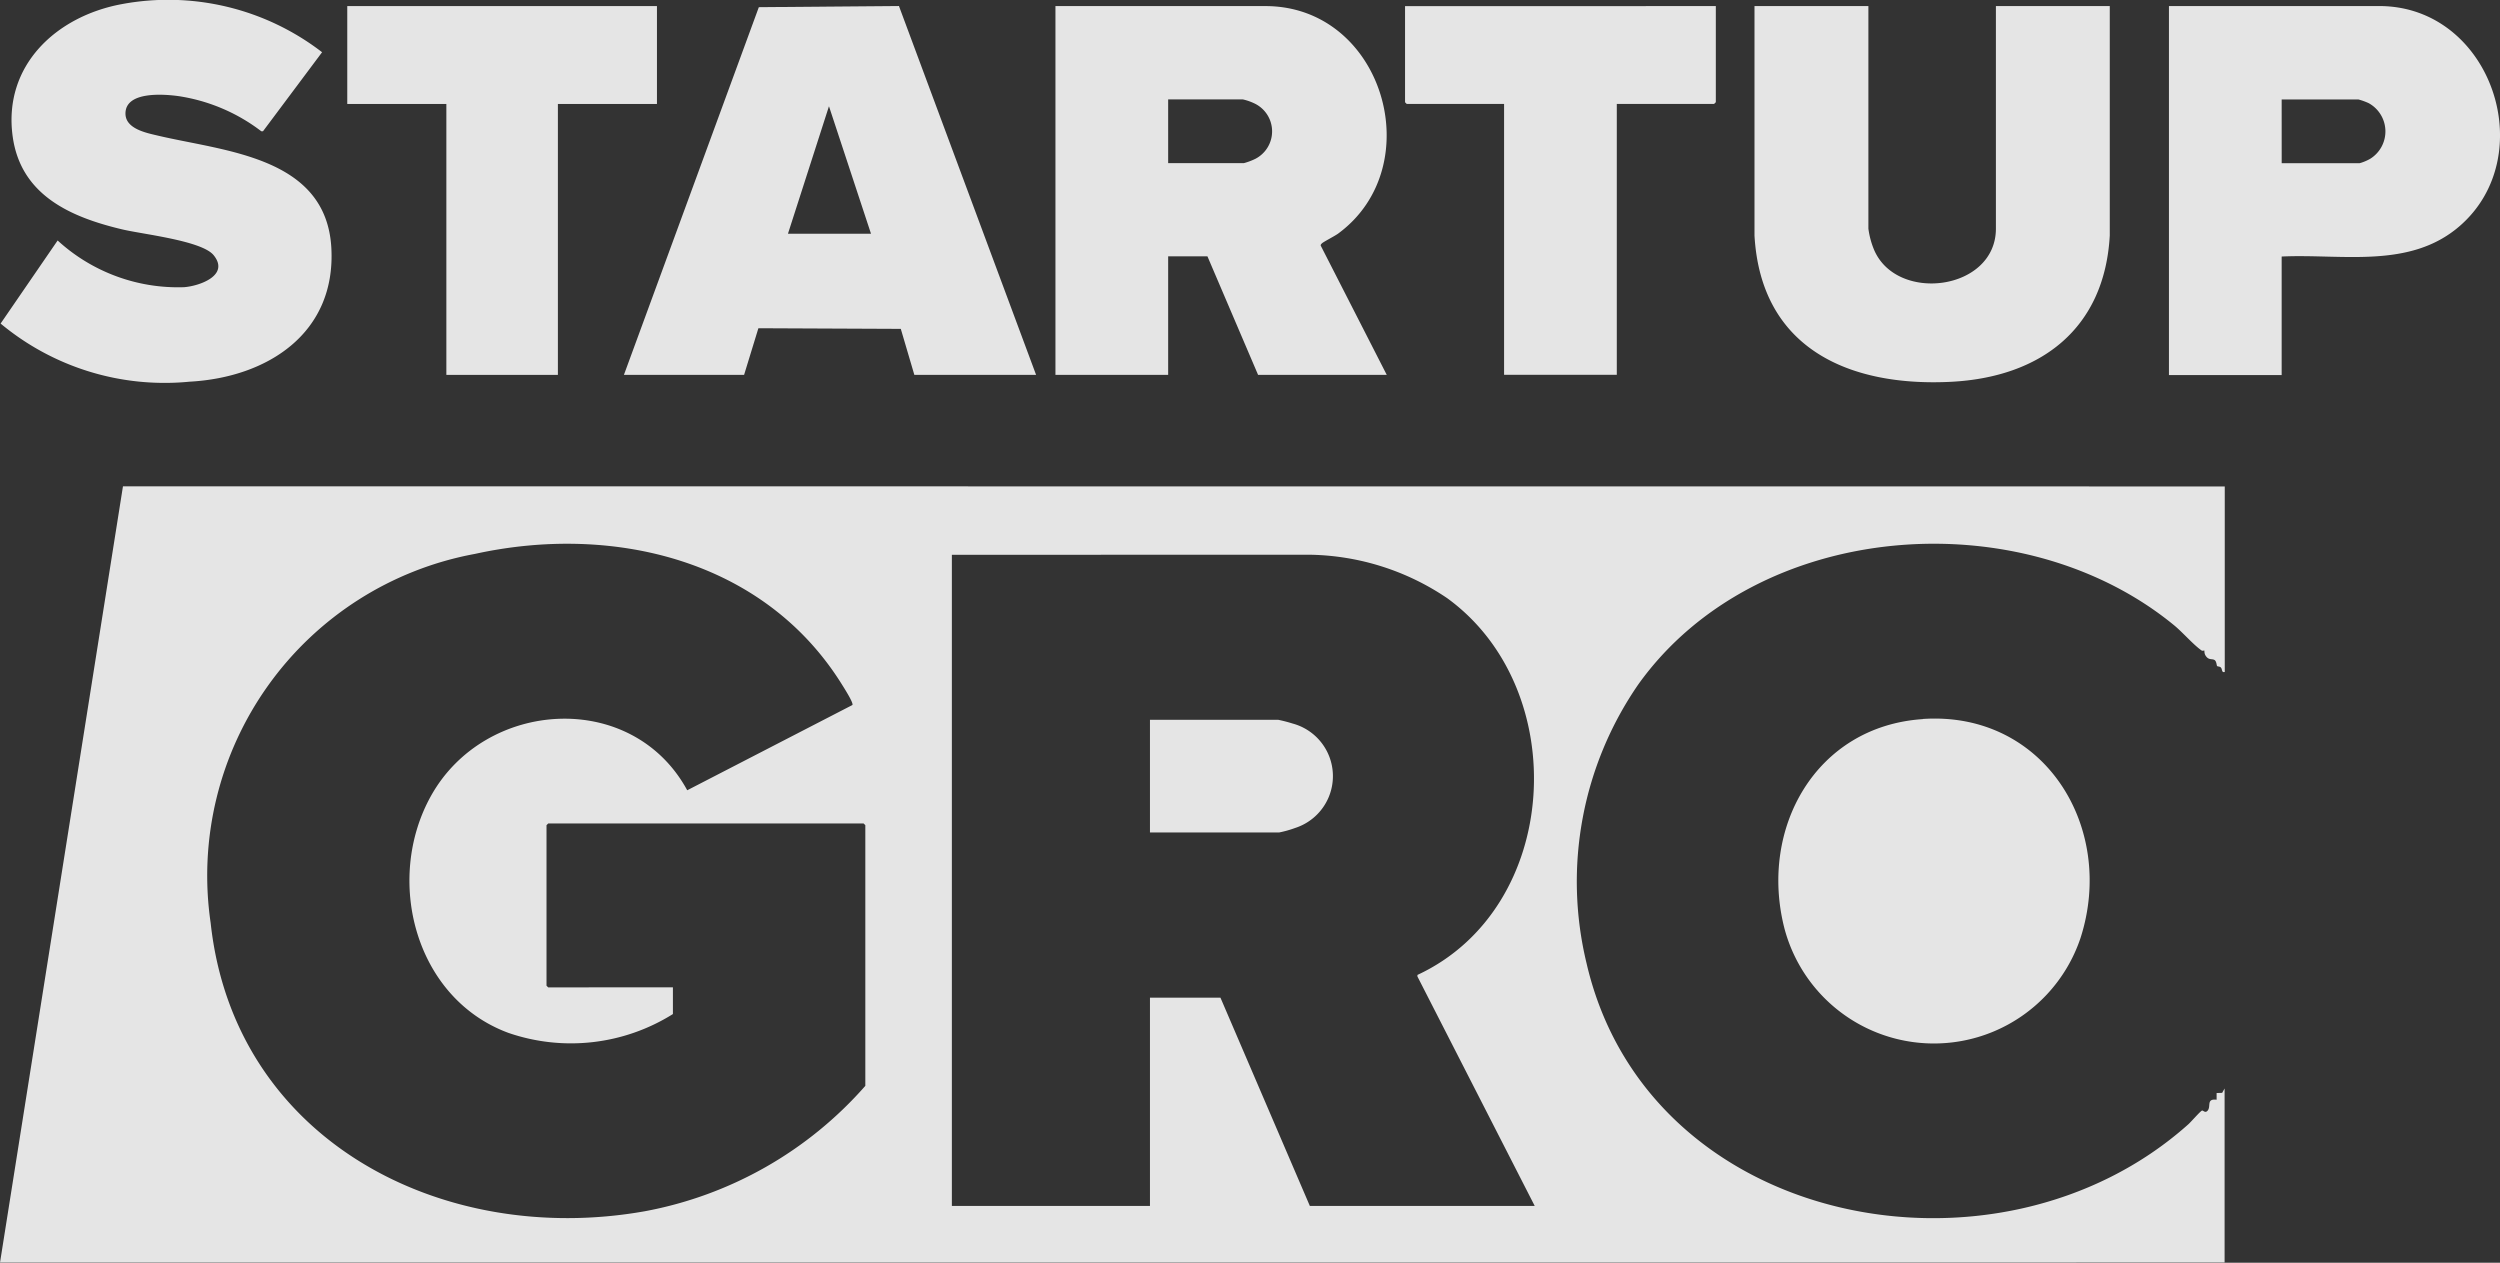 <?xml version="1.0" encoding="UTF-8"?>
<svg xmlns="http://www.w3.org/2000/svg" xmlns:xlink="http://www.w3.org/1999/xlink" width="78.031" height="39.414" viewBox="0 0 78.031 39.414">
  <rect x="0" y="0" width="78.031" height="39.414" fill="#333333" stroke="none"/>
  <defs>
    <clipPath id="clip-path">
      <rect id="Rectangle_60" data-name="Rectangle 60" width="78.032" height="39.414" transform="translate(0 0)" fill="#fff"></rect>
    </clipPath>
    <clipPath id="clip-path-2">
      <rect id="Rectangle_59" data-name="Rectangle 59" width="78.032" height="39.414" fill="#fff"></rect>
    </clipPath>
  </defs>
  <g id="Group_14097" data-name="Group 14097" opacity="0.875">
    <g id="Group_124" data-name="Group 124" transform="translate(0 0)" clip-path="url(#clip-path)">
      <g id="Group_123" data-name="Group 123" transform="translate(0 0)">
        <g id="Group_122" data-name="Group 122" clip-path="url(#clip-path-2)">
          <path id="Path_136" data-name="Path 136" d="M69.68,152.776v5.791c-.108.028-.068-.089-.125-.143-.034-.032-.1-.025-.115-.044s-.016-.149-.08-.187c-.081-.047-.175.011-.269-.122-.061-.086-.037-.152-.053-.179,0,0-.047.03-.087,0-.261-.185-.581-.56-.854-.784-4.787-3.927-13.029-3.3-16.713,1.835a10.831,10.831,0,0,0-1.624,8.716c1.914,8.272,12.826,10.348,18.782,5.027.087-.078.366-.4.426-.429.036-.016.093.086.169.011.132-.132-.052-.39.289-.35l0-.209.173-.005.076-.137v5.436H.24l3.838-24.231ZM21.243,168.409v.835a5.991,5.991,0,0,1-5.136.587c-2.916-1.079-3.87-4.779-2.417-7.392,1.686-3.031,6.28-3.336,8-.18l5.156-2.661c.041-.065-.268-.544-.325-.637-2.425-3.9-7.149-5.029-11.464-4.078A10.212,10.212,0,0,0,6.815,166.4c.734,6.773,7.22,10.122,13.546,9a12.1,12.1,0,0,0,6.888-3.915v-8.136l-.053-.053H17.351l-.053.053v5.01l.053.053Zm8.707-13.5v20.323h6.183v-6.5h2.2l2.79,6.5h7.019l-3.661-7.161,0-.048c4.491-2.089,4.851-8.908.933-11.757a7.849,7.849,0,0,0-4.256-1.358Z" transform="translate(-0.24 -137.593)" fill="#fff"></path>
          <path id="Path_137" data-name="Path 137" d="M232.96,63.066h-4.016l-1.581-3.7h-1.226v3.7h-3.518V51.555l6.558,0c3.678.005,5.133,4.992,2.267,7.1-.106.078-.464.26-.51.308-.02.021-.04.037-.035.069Zm-6.823-6.609H228.5a1.98,1.98,0,0,0,.362-.136.965.965,0,0,0-.052-1.737,1.681,1.681,0,0,0-.345-.117h-2.328Z" transform="translate(-189.676 -51.365)" fill="#fff"></path>
          <path id="Path_138" data-name="Path 138" d="M373.466,51.565v6.946a2.6,2.6,0,0,0,.171.646c.7,1.689,3.809,1.293,3.809-.646V51.565H381v7.161c-.161,2.912-2.156,4.424-4.957,4.566-3.191.161-5.933-1.048-6.132-4.567V51.565Z" transform="translate(-315.149 -51.375)" fill="#fff"></path>
          <path id="Path_139" data-name="Path 139" d="M131.7,63.062l4.211-11.477,4.373-.037,4.281,11.514h-3.8l-.423-1.436-4.445-.02-.446,1.455Zm7.712-4.406L138.1,54.677l-1.28,3.979Z" transform="translate(-112.226 -51.361)" fill="#fff"></path>
          <path id="Path_140" data-name="Path 140" d="M8.537,54.382H8.486a5.631,5.631,0,0,0-2.6-1.1c-.454-.061-1.641-.153-1.641.546,0,.469.63.6.982.682,2.093.5,5.284.651,5.444,3.511.148,2.669-2,4.045-4.423,4.176a8,8,0,0,1-5.9-1.814l1.78-2.593a5.562,5.562,0,0,0,3.945,1.458c.479-.036,1.438-.368.923-1-.372-.455-2.219-.652-2.855-.805C2.527,57.06.974,56.375.724,54.538c-.3-2.214,1.363-3.744,3.4-4.124a7.871,7.871,0,0,1,6.258,1.5Z" transform="translate(-0.329 -50.284)" fill="#fff"></path>
          <path id="Path_141" data-name="Path 141" d="M460.75,59.373v3.7h-3.518V51.556h6.594c3.48.028,5.026,4.678,2.469,6.877-1.553,1.335-3.66.853-5.544.941m0-2.913h2.434a1.483,1.483,0,0,0,.326-.136,1.006,1.006,0,0,0-.048-1.74,2.089,2.089,0,0,0-.313-.113h-2.4Z" transform="translate(-389.534 -51.367)" fill="#fff"></path>
          <path id="Path_142" data-name="Path 142" d="M379.433,201.7c3.8-.254,6.035,3.393,4.922,6.839a4.826,4.826,0,0,1-9.24-.3c-.8-3.111.966-6.31,4.318-6.535" transform="translate(-319.418 -179.259)" fill="#fff"></path>
          <path id="Path_143" data-name="Path 143" d="M305.967,51.565v3l-.053.053h-3.038v8.456h-3.518V54.62h-3.038l-.053-.053v-3Z" transform="translate(-252.412 -51.375)" fill="#fff"></path>
          <path id="Path_144" data-name="Path 144" d="M83.073,51.565V54.62H79.981v8.456H76.5V54.62H73.407V51.565Z" transform="translate(-62.568 -51.375)" fill="#fff"></path>
          <path id="Path_145" data-name="Path 145" d="M242.53,205.459v-3.517h4a4.423,4.423,0,0,1,.452.117,1.7,1.7,0,0,1,.082,3.259,3.351,3.351,0,0,1-.5.141Z" transform="translate(-206.637 -179.476)" fill="#fff"></path>
        </g>
      </g>
    </g>
  </g>
</svg>
